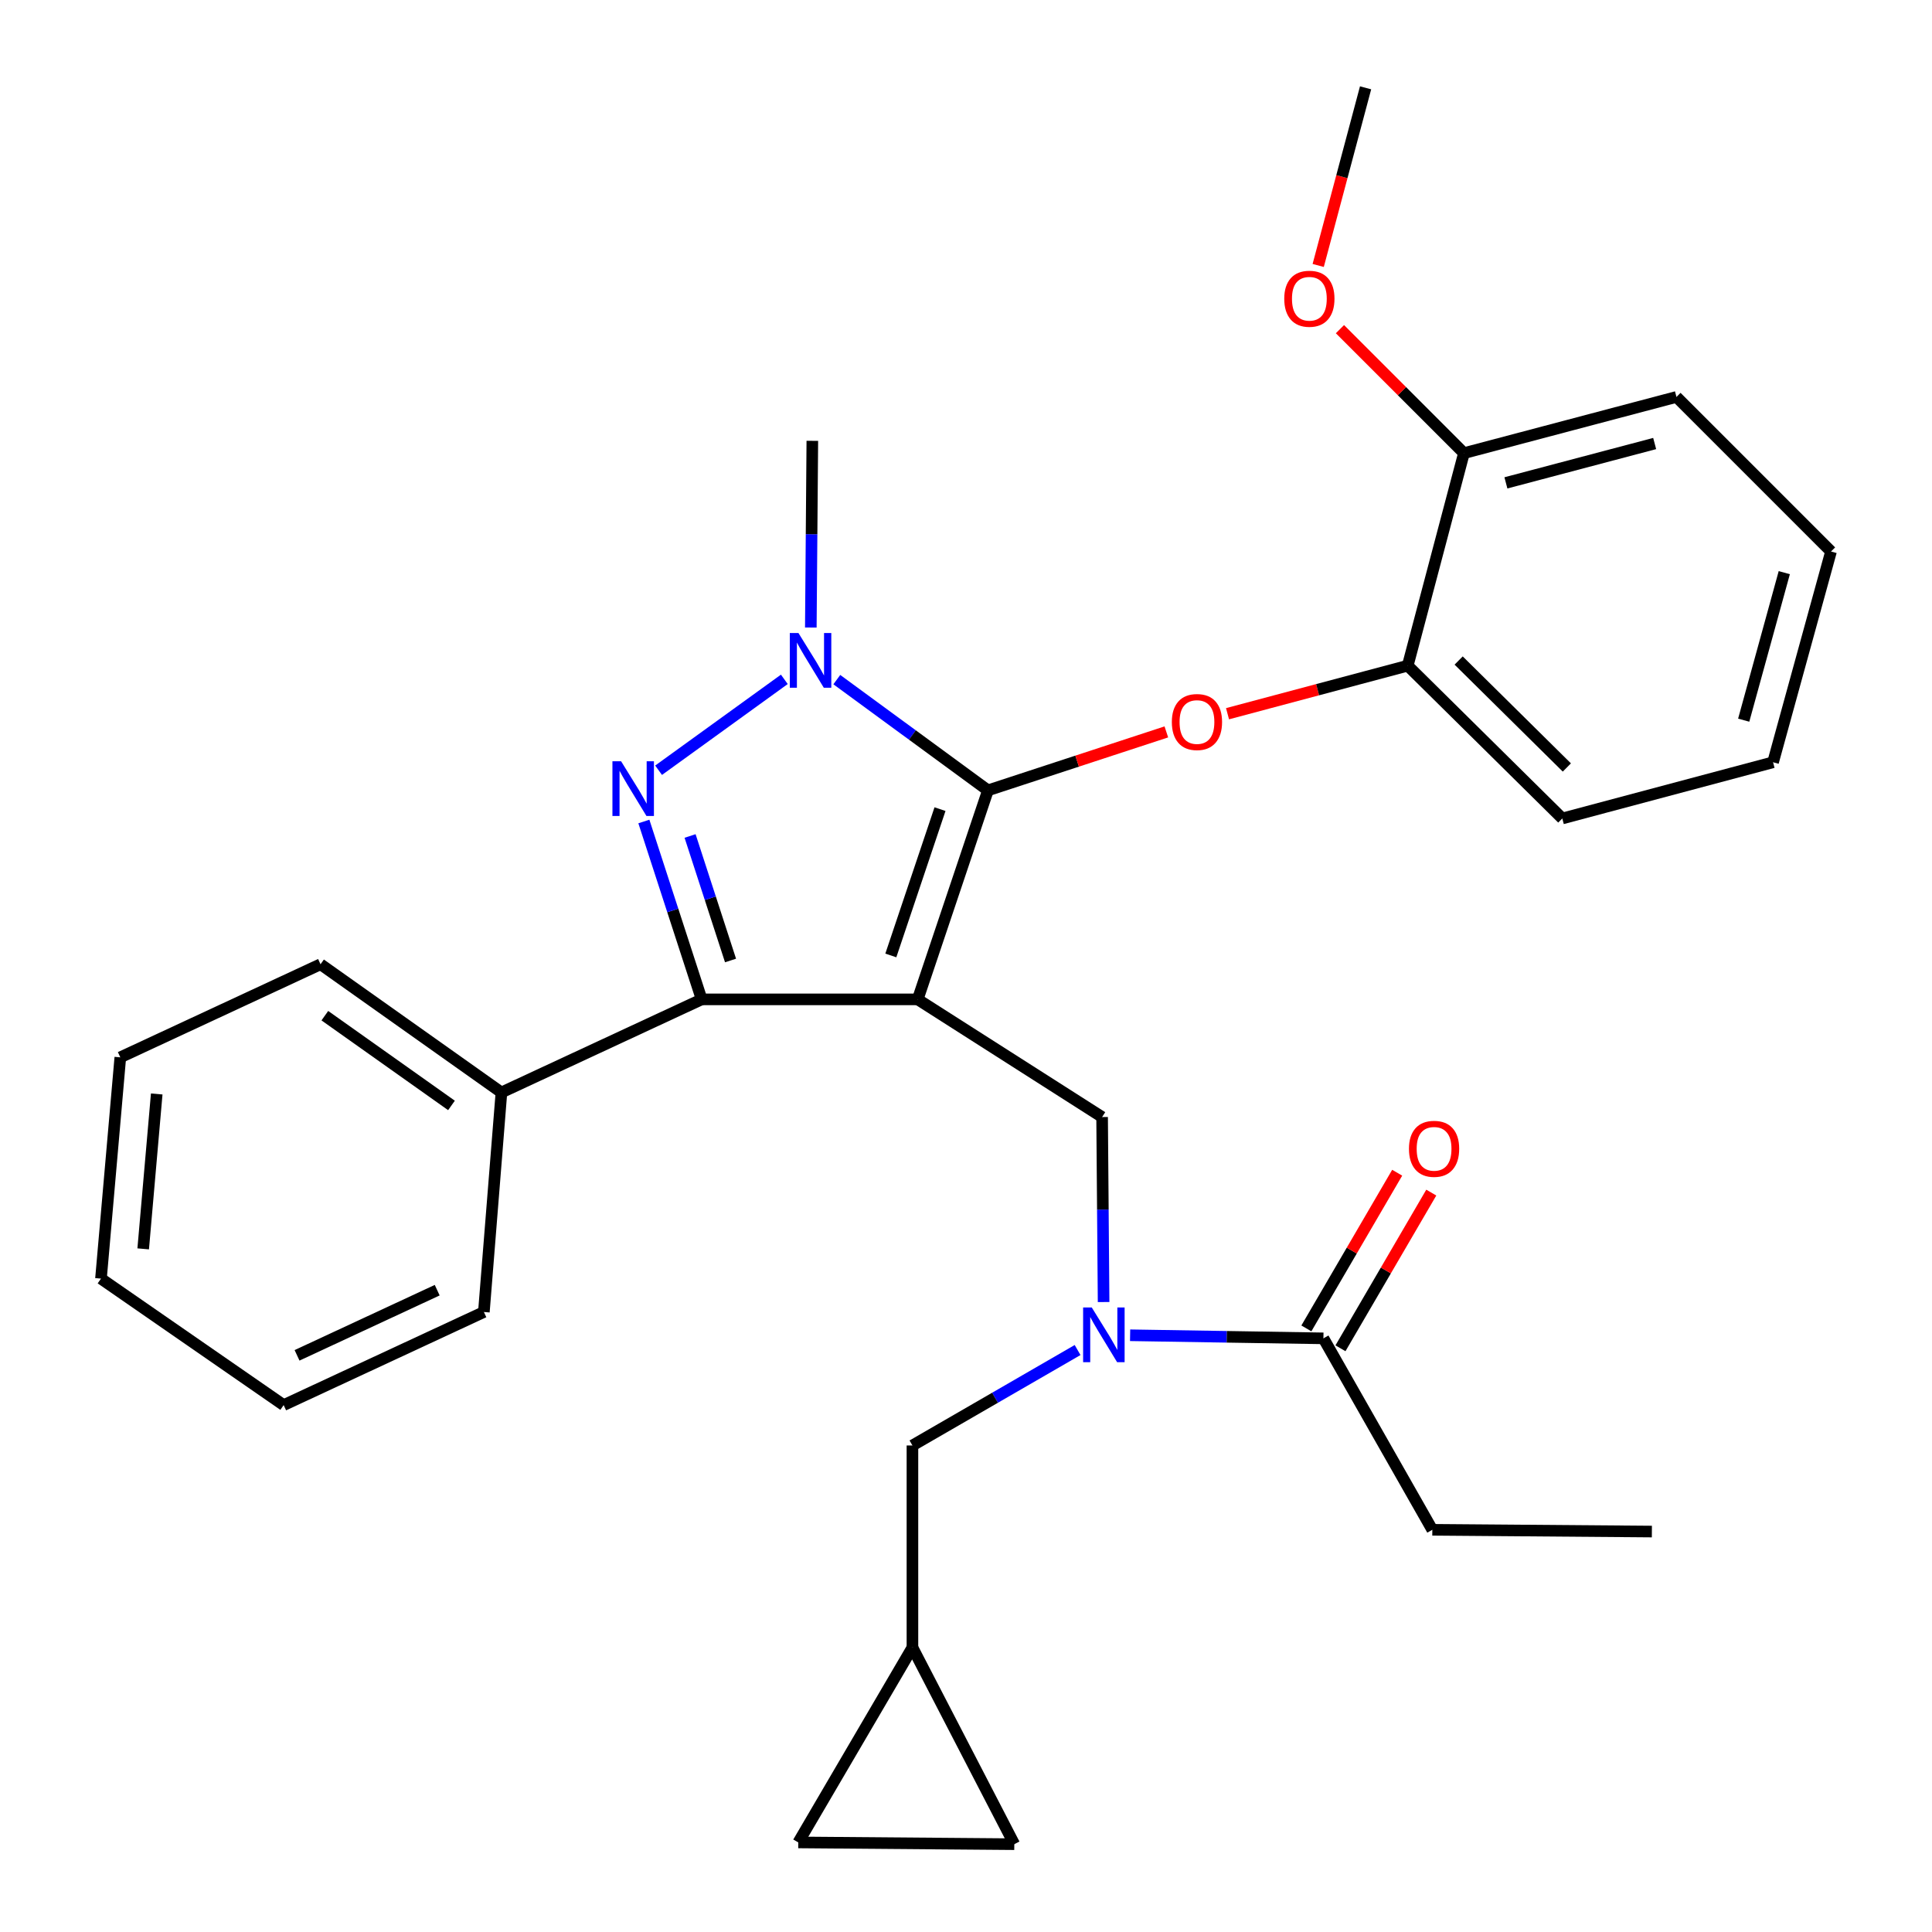 <?xml version='1.0' encoding='iso-8859-1'?>
<svg version='1.1' baseProfile='full'
              xmlns='http://www.w3.org/2000/svg'
                      xmlns:rdkit='http://www.rdkit.org/xml'
                      xmlns:xlink='http://www.w3.org/1999/xlink'
                  xml:space='preserve'
width='1000px' height='1000px' viewBox='0 0 1000 1000'>
<!-- END OF HEADER -->
<rect style='opacity:1.0;fill:#FFFFFF;stroke:none' width='1000' height='1000' x='0' y='0'> </rect>
<path class='bond-0' d='M 741.367,791.822 L 855.009,792.73' style='fill:none;fill-rule:evenodd;stroke:#000000;stroke-width:6px;stroke-linecap:butt;stroke-linejoin:miter;stroke-opacity:1' />
<path class='bond-1' d='M 741.367,791.822 L 685,692.728' style='fill:none;fill-rule:evenodd;stroke:#000000;stroke-width:6px;stroke-linecap:butt;stroke-linejoin:miter;stroke-opacity:1' />
<path class='bond-2' d='M 571.221,673.934 L 570.836,626.056' style='fill:none;fill-rule:evenodd;stroke:#0000FF;stroke-width:6px;stroke-linecap:butt;stroke-linejoin:miter;stroke-opacity:1' />
<path class='bond-2' d='M 570.836,626.056 L 570.45,578.179' style='fill:none;fill-rule:evenodd;stroke:#000000;stroke-width:6px;stroke-linecap:butt;stroke-linejoin:miter;stroke-opacity:1' />
<path class='bond-3' d='M 584.94,691.13 L 634.97,691.929' style='fill:none;fill-rule:evenodd;stroke:#0000FF;stroke-width:6px;stroke-linecap:butt;stroke-linejoin:miter;stroke-opacity:1' />
<path class='bond-3' d='M 634.97,691.929 L 685,692.728' style='fill:none;fill-rule:evenodd;stroke:#000000;stroke-width:6px;stroke-linecap:butt;stroke-linejoin:miter;stroke-opacity:1' />
<path class='bond-4' d='M 557.757,698.773 L 515.017,723.475' style='fill:none;fill-rule:evenodd;stroke:#0000FF;stroke-width:6px;stroke-linecap:butt;stroke-linejoin:miter;stroke-opacity:1' />
<path class='bond-4' d='M 515.017,723.475 L 472.276,748.176' style='fill:none;fill-rule:evenodd;stroke:#000000;stroke-width:6px;stroke-linecap:butt;stroke-linejoin:miter;stroke-opacity:1' />
<path class='bond-5' d='M 693.822,697.875 L 717.326,657.583' style='fill:none;fill-rule:evenodd;stroke:#000000;stroke-width:6px;stroke-linecap:butt;stroke-linejoin:miter;stroke-opacity:1' />
<path class='bond-5' d='M 717.326,657.583 L 740.83,617.291' style='fill:none;fill-rule:evenodd;stroke:#FF0000;stroke-width:6px;stroke-linecap:butt;stroke-linejoin:miter;stroke-opacity:1' />
<path class='bond-5' d='M 676.178,687.582 L 699.682,647.29' style='fill:none;fill-rule:evenodd;stroke:#000000;stroke-width:6px;stroke-linecap:butt;stroke-linejoin:miter;stroke-opacity:1' />
<path class='bond-5' d='M 699.682,647.29 L 723.185,606.998' style='fill:none;fill-rule:evenodd;stroke:#FF0000;stroke-width:6px;stroke-linecap:butt;stroke-linejoin:miter;stroke-opacity:1' />
<path class='bond-6' d='M 570.45,578.179 L 475,517.272' style='fill:none;fill-rule:evenodd;stroke:#000000;stroke-width:6px;stroke-linecap:butt;stroke-linejoin:miter;stroke-opacity:1' />
<path class='bond-7' d='M 433.126,351.77 L 472.243,380.429' style='fill:none;fill-rule:evenodd;stroke:#0000FF;stroke-width:6px;stroke-linecap:butt;stroke-linejoin:miter;stroke-opacity:1' />
<path class='bond-7' d='M 472.243,380.429 L 511.36,409.089' style='fill:none;fill-rule:evenodd;stroke:#000000;stroke-width:6px;stroke-linecap:butt;stroke-linejoin:miter;stroke-opacity:1' />
<path class='bond-8' d='M 405.968,351.627 L 340.886,398.673' style='fill:none;fill-rule:evenodd;stroke:#0000FF;stroke-width:6px;stroke-linecap:butt;stroke-linejoin:miter;stroke-opacity:1' />
<path class='bond-9' d='M 419.678,324.815 L 420.069,276.494' style='fill:none;fill-rule:evenodd;stroke:#0000FF;stroke-width:6px;stroke-linecap:butt;stroke-linejoin:miter;stroke-opacity:1' />
<path class='bond-9' d='M 420.069,276.494 L 420.46,228.174' style='fill:none;fill-rule:evenodd;stroke:#000000;stroke-width:6px;stroke-linecap:butt;stroke-linejoin:miter;stroke-opacity:1' />
<path class='bond-10' d='M 511.36,409.089 L 557.528,393.959' style='fill:none;fill-rule:evenodd;stroke:#000000;stroke-width:6px;stroke-linecap:butt;stroke-linejoin:miter;stroke-opacity:1' />
<path class='bond-10' d='M 557.528,393.959 L 603.697,378.829' style='fill:none;fill-rule:evenodd;stroke:#FF0000;stroke-width:6px;stroke-linecap:butt;stroke-linejoin:miter;stroke-opacity:1' />
<path class='bond-11' d='M 511.36,409.089 L 475,517.272' style='fill:none;fill-rule:evenodd;stroke:#000000;stroke-width:6px;stroke-linecap:butt;stroke-linejoin:miter;stroke-opacity:1' />
<path class='bond-11' d='M 486.543,418.808 L 461.091,494.537' style='fill:none;fill-rule:evenodd;stroke:#000000;stroke-width:6px;stroke-linecap:butt;stroke-linejoin:miter;stroke-opacity:1' />
<path class='bond-12' d='M 475,517.272 L 363.185,517.272' style='fill:none;fill-rule:evenodd;stroke:#000000;stroke-width:6px;stroke-linecap:butt;stroke-linejoin:miter;stroke-opacity:1' />
<path class='bond-13' d='M 363.185,517.272 L 259.541,565.457' style='fill:none;fill-rule:evenodd;stroke:#000000;stroke-width:6px;stroke-linecap:butt;stroke-linejoin:miter;stroke-opacity:1' />
<path class='bond-14' d='M 363.185,517.272 L 348.225,471.24' style='fill:none;fill-rule:evenodd;stroke:#000000;stroke-width:6px;stroke-linecap:butt;stroke-linejoin:miter;stroke-opacity:1' />
<path class='bond-14' d='M 348.225,471.24 L 333.266,425.208' style='fill:none;fill-rule:evenodd;stroke:#0000FF;stroke-width:6px;stroke-linecap:butt;stroke-linejoin:miter;stroke-opacity:1' />
<path class='bond-14' d='M 378.124,497.149 L 367.652,464.927' style='fill:none;fill-rule:evenodd;stroke:#000000;stroke-width:6px;stroke-linecap:butt;stroke-linejoin:miter;stroke-opacity:1' />
<path class='bond-14' d='M 367.652,464.927 L 357.181,432.705' style='fill:none;fill-rule:evenodd;stroke:#0000FF;stroke-width:6px;stroke-linecap:butt;stroke-linejoin:miter;stroke-opacity:1' />
<path class='bond-15' d='M 413.185,953.638 L 525,954.545' style='fill:none;fill-rule:evenodd;stroke:#000000;stroke-width:6px;stroke-linecap:butt;stroke-linejoin:miter;stroke-opacity:1' />
<path class='bond-16' d='M 413.185,953.638 L 472.276,852.728' style='fill:none;fill-rule:evenodd;stroke:#000000;stroke-width:6px;stroke-linecap:butt;stroke-linejoin:miter;stroke-opacity:1' />
<path class='bond-17' d='M 525,954.545 L 472.276,852.728' style='fill:none;fill-rule:evenodd;stroke:#000000;stroke-width:6px;stroke-linecap:butt;stroke-linejoin:miter;stroke-opacity:1' />
<path class='bond-18' d='M 472.276,852.728 L 472.276,748.176' style='fill:none;fill-rule:evenodd;stroke:#000000;stroke-width:6px;stroke-linecap:butt;stroke-linejoin:miter;stroke-opacity:1' />
<path class='bond-19' d='M 635.366,369.418 L 682,356.984' style='fill:none;fill-rule:evenodd;stroke:#FF0000;stroke-width:6px;stroke-linecap:butt;stroke-linejoin:miter;stroke-opacity:1' />
<path class='bond-19' d='M 682,356.984 L 728.635,344.551' style='fill:none;fill-rule:evenodd;stroke:#000000;stroke-width:6px;stroke-linecap:butt;stroke-linejoin:miter;stroke-opacity:1' />
<path class='bond-20' d='M 917.732,394.54 L 947.736,285.46' style='fill:none;fill-rule:evenodd;stroke:#000000;stroke-width:6px;stroke-linecap:butt;stroke-linejoin:miter;stroke-opacity:1' />
<path class='bond-20' d='M 902.537,372.76 L 923.54,296.404' style='fill:none;fill-rule:evenodd;stroke:#000000;stroke-width:6px;stroke-linecap:butt;stroke-linejoin:miter;stroke-opacity:1' />
<path class='bond-21' d='M 917.732,394.54 L 808.64,423.637' style='fill:none;fill-rule:evenodd;stroke:#000000;stroke-width:6px;stroke-linecap:butt;stroke-linejoin:miter;stroke-opacity:1' />
<path class='bond-22' d='M 947.736,285.46 L 867.731,205.454' style='fill:none;fill-rule:evenodd;stroke:#000000;stroke-width:6px;stroke-linecap:butt;stroke-linejoin:miter;stroke-opacity:1' />
<path class='bond-23' d='M 867.731,205.454 L 757.732,234.552' style='fill:none;fill-rule:evenodd;stroke:#000000;stroke-width:6px;stroke-linecap:butt;stroke-linejoin:miter;stroke-opacity:1' />
<path class='bond-23' d='M 856.455,229.567 L 779.455,249.935' style='fill:none;fill-rule:evenodd;stroke:#000000;stroke-width:6px;stroke-linecap:butt;stroke-linejoin:miter;stroke-opacity:1' />
<path class='bond-24' d='M 259.541,565.457 L 165.906,499.092' style='fill:none;fill-rule:evenodd;stroke:#000000;stroke-width:6px;stroke-linecap:butt;stroke-linejoin:miter;stroke-opacity:1' />
<path class='bond-24' d='M 233.683,572.168 L 168.139,525.712' style='fill:none;fill-rule:evenodd;stroke:#000000;stroke-width:6px;stroke-linecap:butt;stroke-linejoin:miter;stroke-opacity:1' />
<path class='bond-25' d='M 259.541,565.457 L 250.451,679.088' style='fill:none;fill-rule:evenodd;stroke:#000000;stroke-width:6px;stroke-linecap:butt;stroke-linejoin:miter;stroke-opacity:1' />
<path class='bond-26' d='M 165.906,499.092 L 62.273,547.277' style='fill:none;fill-rule:evenodd;stroke:#000000;stroke-width:6px;stroke-linecap:butt;stroke-linejoin:miter;stroke-opacity:1' />
<path class='bond-27' d='M 62.273,547.277 L 52.264,661.816' style='fill:none;fill-rule:evenodd;stroke:#000000;stroke-width:6px;stroke-linecap:butt;stroke-linejoin:miter;stroke-opacity:1' />
<path class='bond-27' d='M 81.121,566.236 L 74.114,646.413' style='fill:none;fill-rule:evenodd;stroke:#000000;stroke-width:6px;stroke-linecap:butt;stroke-linejoin:miter;stroke-opacity:1' />
<path class='bond-28' d='M 52.264,661.816 L 146.818,727.273' style='fill:none;fill-rule:evenodd;stroke:#000000;stroke-width:6px;stroke-linecap:butt;stroke-linejoin:miter;stroke-opacity:1' />
<path class='bond-29' d='M 146.818,727.273 L 250.451,679.088' style='fill:none;fill-rule:evenodd;stroke:#000000;stroke-width:6px;stroke-linecap:butt;stroke-linejoin:miter;stroke-opacity:1' />
<path class='bond-29' d='M 153.75,701.522 L 226.293,667.793' style='fill:none;fill-rule:evenodd;stroke:#000000;stroke-width:6px;stroke-linecap:butt;stroke-linejoin:miter;stroke-opacity:1' />
<path class='bond-30' d='M 757.732,234.552 L 728.635,344.551' style='fill:none;fill-rule:evenodd;stroke:#000000;stroke-width:6px;stroke-linecap:butt;stroke-linejoin:miter;stroke-opacity:1' />
<path class='bond-31' d='M 757.732,234.552 L 725.643,202.463' style='fill:none;fill-rule:evenodd;stroke:#000000;stroke-width:6px;stroke-linecap:butt;stroke-linejoin:miter;stroke-opacity:1' />
<path class='bond-31' d='M 725.643,202.463 L 693.555,170.375' style='fill:none;fill-rule:evenodd;stroke:#FF0000;stroke-width:6px;stroke-linecap:butt;stroke-linejoin:miter;stroke-opacity:1' />
<path class='bond-32' d='M 728.635,344.551 L 808.64,423.637' style='fill:none;fill-rule:evenodd;stroke:#000000;stroke-width:6px;stroke-linecap:butt;stroke-linejoin:miter;stroke-opacity:1' />
<path class='bond-32' d='M 754.996,341.886 L 811,397.247' style='fill:none;fill-rule:evenodd;stroke:#000000;stroke-width:6px;stroke-linecap:butt;stroke-linejoin:miter;stroke-opacity:1' />
<path class='bond-33' d='M 682.298,137.403 L 694.561,91.429' style='fill:none;fill-rule:evenodd;stroke:#FF0000;stroke-width:6px;stroke-linecap:butt;stroke-linejoin:miter;stroke-opacity:1' />
<path class='bond-33' d='M 694.561,91.429 L 706.823,45.455' style='fill:none;fill-rule:evenodd;stroke:#000000;stroke-width:6px;stroke-linecap:butt;stroke-linejoin:miter;stroke-opacity:1' />
<path  class='atom-1' d='M 565.098 676.753
L 574.378 691.753
Q 575.298 693.233, 576.778 695.913
Q 578.258 698.593, 578.338 698.753
L 578.338 676.753
L 582.098 676.753
L 582.098 705.073
L 578.218 705.073
L 568.258 688.673
Q 567.098 686.753, 565.858 684.553
Q 564.658 682.353, 564.298 681.673
L 564.298 705.073
L 560.618 705.073
L 560.618 676.753
L 565.098 676.753
' fill='#0000FF'/>
<path  class='atom-3' d='M 729.275 594.623
Q 729.275 587.823, 732.635 584.023
Q 735.995 580.223, 742.275 580.223
Q 748.555 580.223, 751.915 584.023
Q 755.275 587.823, 755.275 594.623
Q 755.275 601.503, 751.875 605.423
Q 748.475 609.303, 742.275 609.303
Q 736.035 609.303, 732.635 605.423
Q 729.275 601.543, 729.275 594.623
M 742.275 606.103
Q 746.595 606.103, 748.915 603.223
Q 751.275 600.303, 751.275 594.623
Q 751.275 589.063, 748.915 586.263
Q 746.595 583.423, 742.275 583.423
Q 737.955 583.423, 735.595 586.223
Q 733.275 589.023, 733.275 594.623
Q 733.275 600.343, 735.595 603.223
Q 737.955 606.103, 742.275 606.103
' fill='#FF0000'/>
<path  class='atom-6' d='M 413.28 327.656
L 422.56 342.656
Q 423.48 344.136, 424.96 346.816
Q 426.44 349.496, 426.52 349.656
L 426.52 327.656
L 430.28 327.656
L 430.28 355.976
L 426.4 355.976
L 416.44 339.576
Q 415.28 337.656, 414.04 335.456
Q 412.84 333.256, 412.48 332.576
L 412.48 355.976
L 408.8 355.976
L 408.8 327.656
L 413.28 327.656
' fill='#0000FF'/>
<path  class='atom-10' d='M 321.473 394.021
L 330.753 409.021
Q 331.673 410.501, 333.153 413.181
Q 334.633 415.861, 334.713 416.021
L 334.713 394.021
L 338.473 394.021
L 338.473 422.341
L 334.593 422.341
L 324.633 405.941
Q 323.473 404.021, 322.233 401.821
Q 321.033 399.621, 320.673 398.941
L 320.673 422.341
L 316.993 422.341
L 316.993 394.021
L 321.473 394.021
' fill='#0000FF'/>
<path  class='atom-15' d='M 606.543 373.716
Q 606.543 366.916, 609.903 363.116
Q 613.263 359.316, 619.543 359.316
Q 625.823 359.316, 629.183 363.116
Q 632.543 366.916, 632.543 373.716
Q 632.543 380.596, 629.143 384.516
Q 625.743 388.396, 619.543 388.396
Q 613.303 388.396, 609.903 384.516
Q 606.543 380.636, 606.543 373.716
M 619.543 385.196
Q 623.863 385.196, 626.183 382.316
Q 628.543 379.396, 628.543 373.716
Q 628.543 368.156, 626.183 365.356
Q 623.863 362.516, 619.543 362.516
Q 615.223 362.516, 612.863 365.316
Q 610.543 368.116, 610.543 373.716
Q 610.543 379.436, 612.863 382.316
Q 615.223 385.196, 619.543 385.196
' fill='#FF0000'/>
<path  class='atom-29' d='M 664.726 154.626
Q 664.726 147.826, 668.086 144.026
Q 671.446 140.226, 677.726 140.226
Q 684.006 140.226, 687.366 144.026
Q 690.726 147.826, 690.726 154.626
Q 690.726 161.506, 687.326 165.426
Q 683.926 169.306, 677.726 169.306
Q 671.486 169.306, 668.086 165.426
Q 664.726 161.546, 664.726 154.626
M 677.726 166.106
Q 682.046 166.106, 684.366 163.226
Q 686.726 160.306, 686.726 154.626
Q 686.726 149.066, 684.366 146.266
Q 682.046 143.426, 677.726 143.426
Q 673.406 143.426, 671.046 146.226
Q 668.726 149.026, 668.726 154.626
Q 668.726 160.346, 671.046 163.226
Q 673.406 166.106, 677.726 166.106
' fill='#FF0000'/>
</svg>
